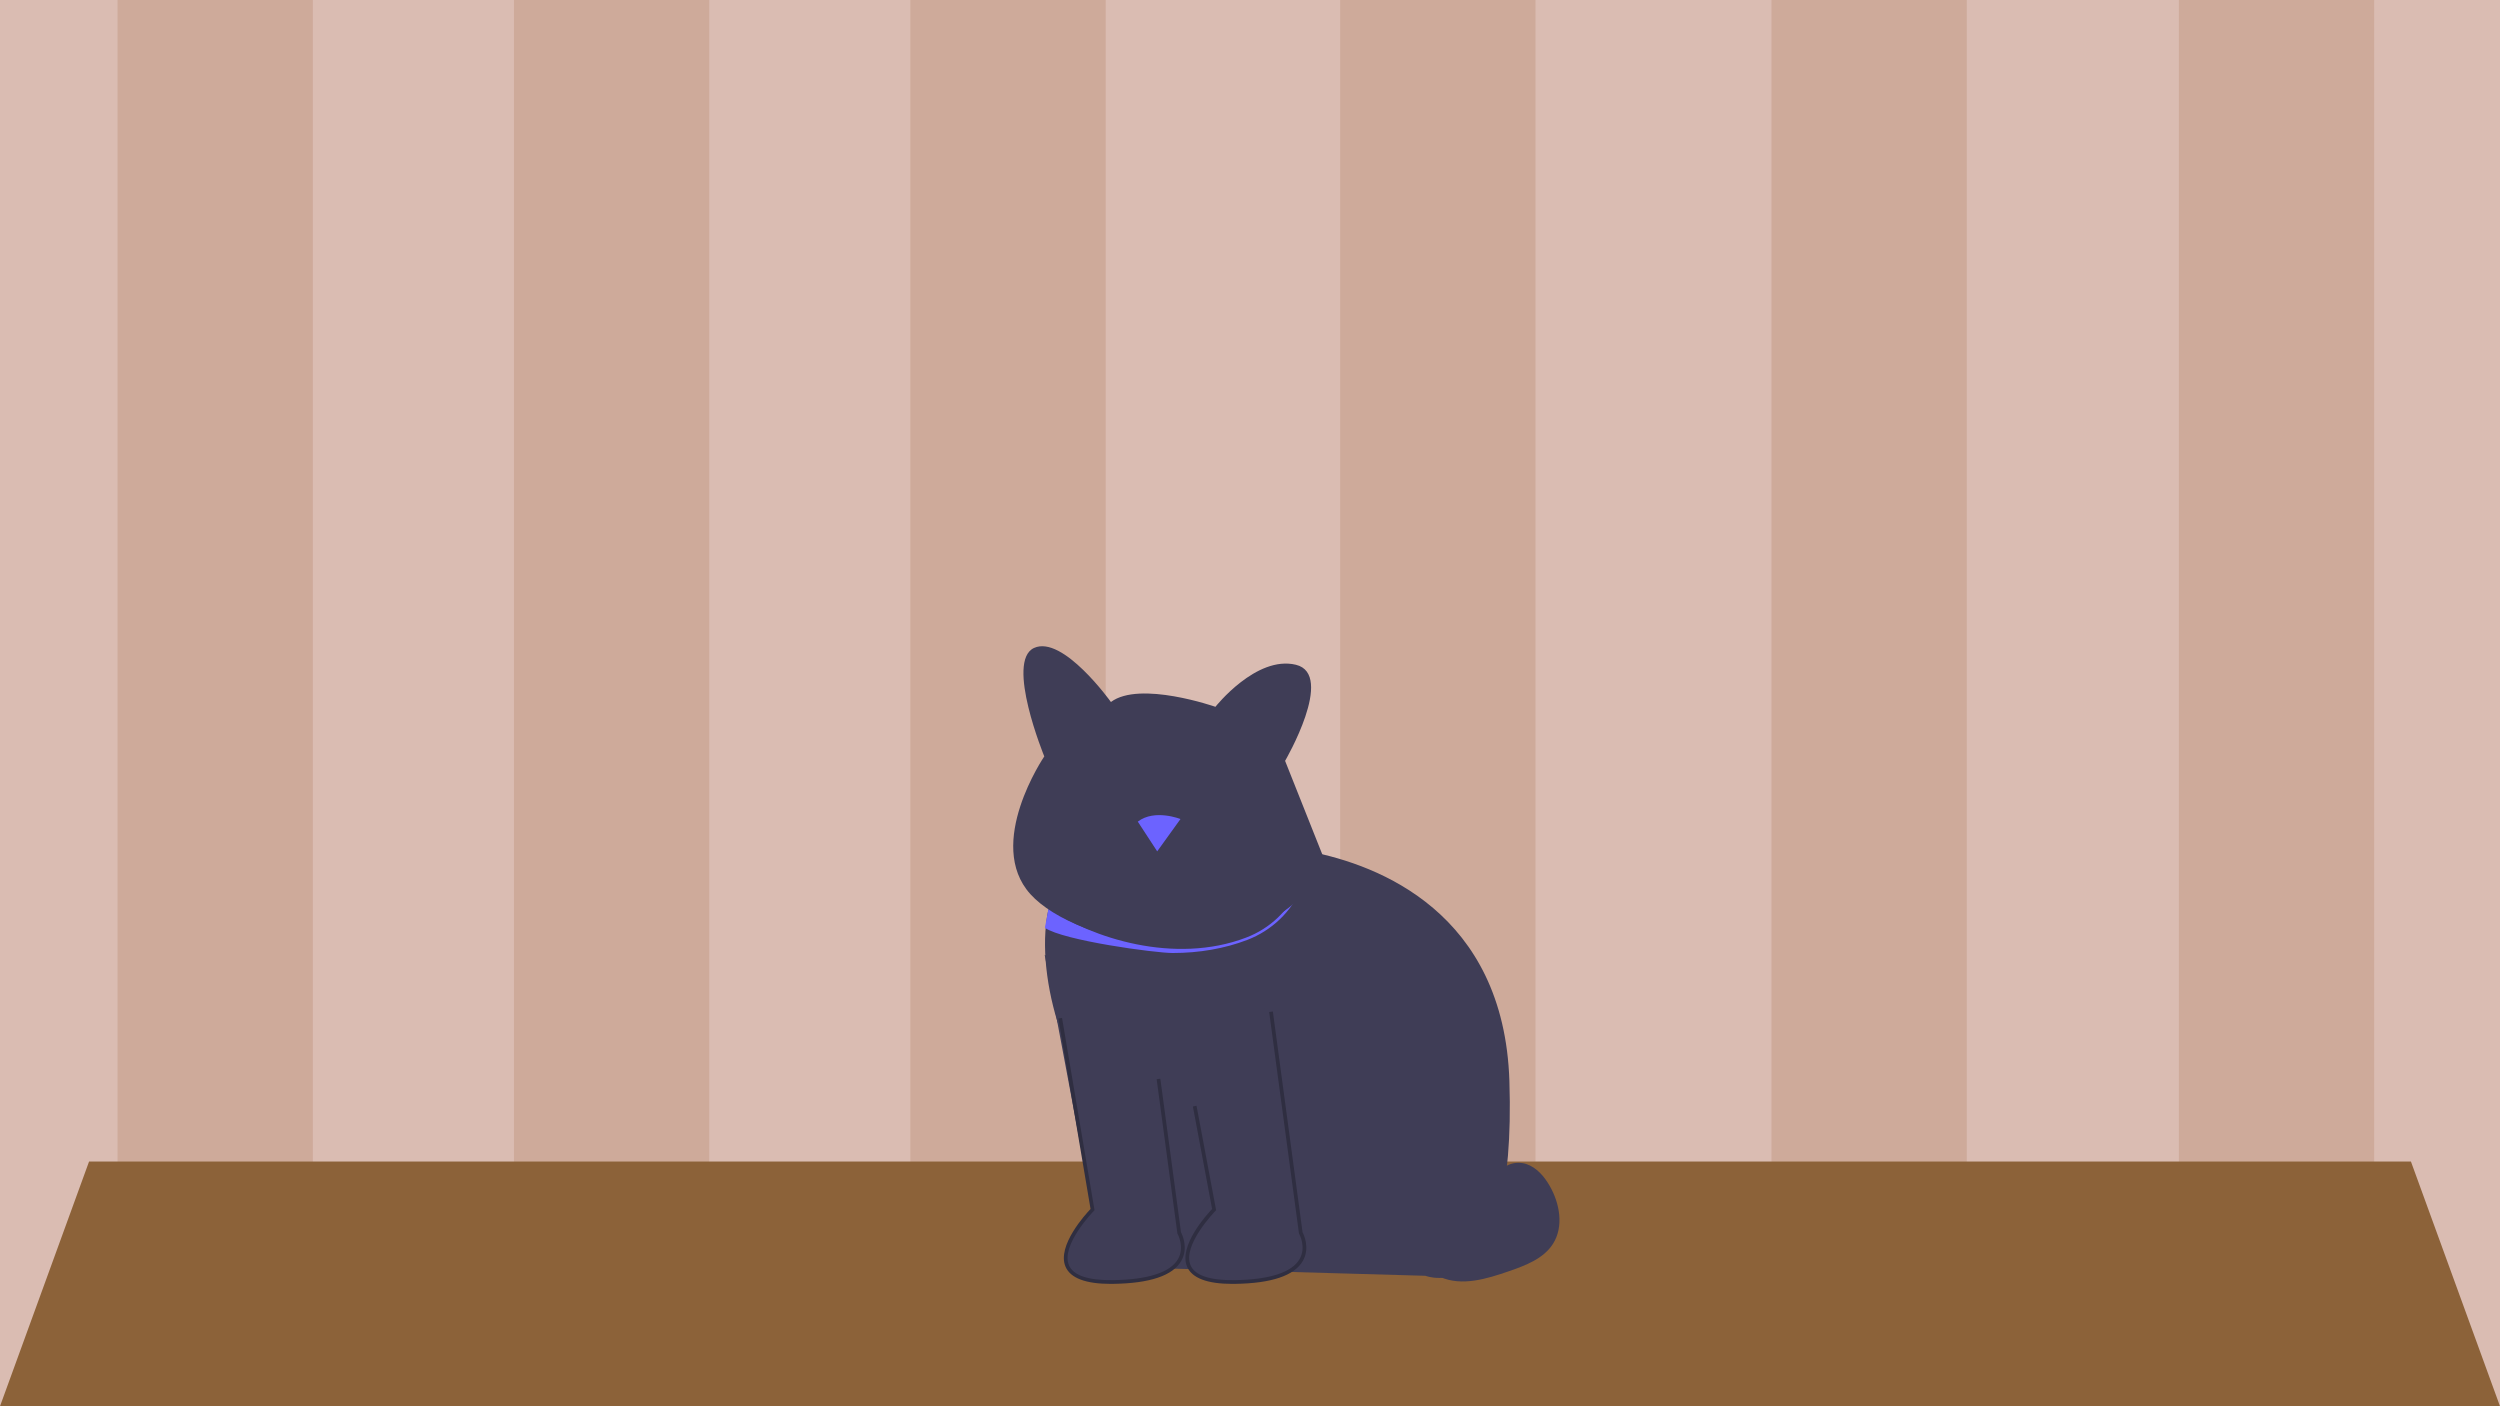 <?xml version="1.0" encoding="UTF-8"?>
<svg id="Layer_1" data-name="Layer 1" xmlns="http://www.w3.org/2000/svg" viewBox="0 0 1920 1080">
  <defs>
    <style>
      .cls-1 {
        fill: #8c6239;
      }

      .cls-2 {
        fill: #2f2e41;
      }

      .cls-3 {
        fill: #ceaa9a;
      }

      .cls-4 {
        fill: #3f3d56;
      }

      .cls-5 {
        fill: #6c63ff;
      }

      .cls-6 {
        fill: #dabcb2;
      }
    </style>
  </defs>
  <rect class="cls-6" width="1920" height="1080"/>
  <rect class="cls-3" x="90.27" y="-1.58" width="150" height="1080"/>
  <rect class="cls-3" x="699.16" y="-.53" width="150" height="1080"/>
  <rect class="cls-3" x="1673.38" y="-1.58" width="150" height="1080"/>
  <rect class="cls-3" x="394.72" y="-.53" width="150" height="1080"/>
  <rect class="cls-3" x="1029.27" y="-.53" width="150" height="1080"/>
  <rect class="cls-3" x="1360.49" y="-.53" width="150" height="1080"/>
  <polyline class="cls-1" points="1851.6 892.06 1920 1080 0 1080 68.4 892.06"/>
  <g id="Cat">
    <path class="cls-4" d="M1094.77,979.81l-202.56-5.75s15.25-91.21-33.67-116.52c-33.34-17.26-62.94-97.91-54.52-152.78,.11-.73,.23-1.46,.36-2.18,4.27-24.57,16.47-43.59,39.78-48.76,75.38-16.69,129.19-3.74,129.19-3.74,0,0,12.45,.16,30.91,3.63,.66,.12,1.31,.25,1.98,.39,52.24,10.24,148.8,46.69,152.98,176.11,5.75,177.8-64.45,149.61-64.45,149.61Z"/>
    <path class="cls-5" d="M1004.26,653.71c-.34,9.28-2.44,18.49-6.29,27.26-7.97,18.17-22.48,32.04-40.86,39.07-55.05,21.08-119.31,.17-151.81-22.5-.13,.72-2.71,14.3-2.82,15.03,14.39,9.84,84.81,19.34,98.17,19.34,20.28,0,39.81-3.37,57.18-10.02,18.88-7.23,33.78-21.48,41.96-40.14,3.9-8.9,6.06-18.26,6.45-27.67-.67-.14-1.32-.27-1.98-.39,0,0,0,0,0,0Z"/>
    <path class="cls-4" d="M1019.24,665.52l-32.29-81.18s38.75-66.42,8.3-73.8c-30.44-7.38-61.81,32.29-61.81,32.29,0,0-58.12-20.3-80.26-3.69,0,0-36.9-51.66-59.04-41.51-22.14,10.15,7.87,83.29,7.87,83.29,0,0-45.69,67.08-10.63,105.83,35.06,38.75,166.98,70.11,227.86-21.22h0Z"/>
    <path class="cls-4" d="M1088.49,931.22c10.99,4.89,22.48,9.88,34.5,9.4s24.67-8.22,26.55-20.1c.97-6.14-.95-12.72,1.4-18.47,3.16-7.74,13.36-10.72,21.28-8.07,7.92,2.65,13.75,9.49,17.92,16.73,7.81,13.54,10.94,31.32,2.57,44.52-7.26,11.45-21.03,16.62-33.83,21.05-17.06,5.91-36.1,11.77-52.63,4.52-16.62-7.3-25.68-28.39-19.52-45.47"/>
    <path class="cls-5" d="M906.61,629.02s-19.86-7.95-32.78,1.99l14.9,22.84s17.88-24.83,17.88-24.83Z"/>
    <path class="cls-4" d="M802.32,733.3l36.75,195.66s-55.62,56.61,15.89,55.62c71.51-.99,50.65-37.74,50.65-37.74l-22.84-169.84"/>
    <path class="cls-2" d="M853.16,986.03c-19.37,0-31.08-4.44-34.83-13.21-6.83-15.97,15.4-40.32,19.21-44.33l-24.71-146.28,2.82-.48,24.95,147.71-.51,.52c-.26,.26-25.68,26.41-19.13,41.73,3.37,7.87,14.78,11.73,33.98,11.45,26.69-.37,43.91-5.96,49.78-16.18,5.29-9.2-.3-19.33-.36-19.43l-.13-.24-.04-.27-15.89-118.19,2.84-.38,15.86,117.93c.94,1.79,5.88,12.11,.22,21.98-6.48,11.31-24.06,17.25-52.24,17.64-.62,0-1.22,.01-1.82,.01Z"/>
    <path class="cls-4" d="M895.68,733.3l36.75,195.66s-55.62,56.61,15.89,55.62c71.51-.99,50.65-37.74,50.65-37.74l-22.84-169.84"/>
    <path class="cls-2" d="M946.52,986.03c-19.37,0-31.08-4.44-34.83-13.21-6.82-15.95,15.36-40.28,19.2-44.32l-14.76-78.73,2.81-.53,15.04,80.19-.52,.53c-.26,.26-25.68,26.41-19.13,41.73,3.37,7.87,14.78,11.74,33.98,11.45,26.72-.37,43.94-5.97,49.8-16.2,5.29-9.23-.31-19.3-.37-19.4l-.14-.24-22.88-170.11,2.84-.38,22.81,169.58c.94,1.79,5.88,12.11,.22,21.98-6.48,11.31-24.06,17.25-52.24,17.64-.62,0-1.22,.01-1.82,.01Z"/>
  </g>
</svg>